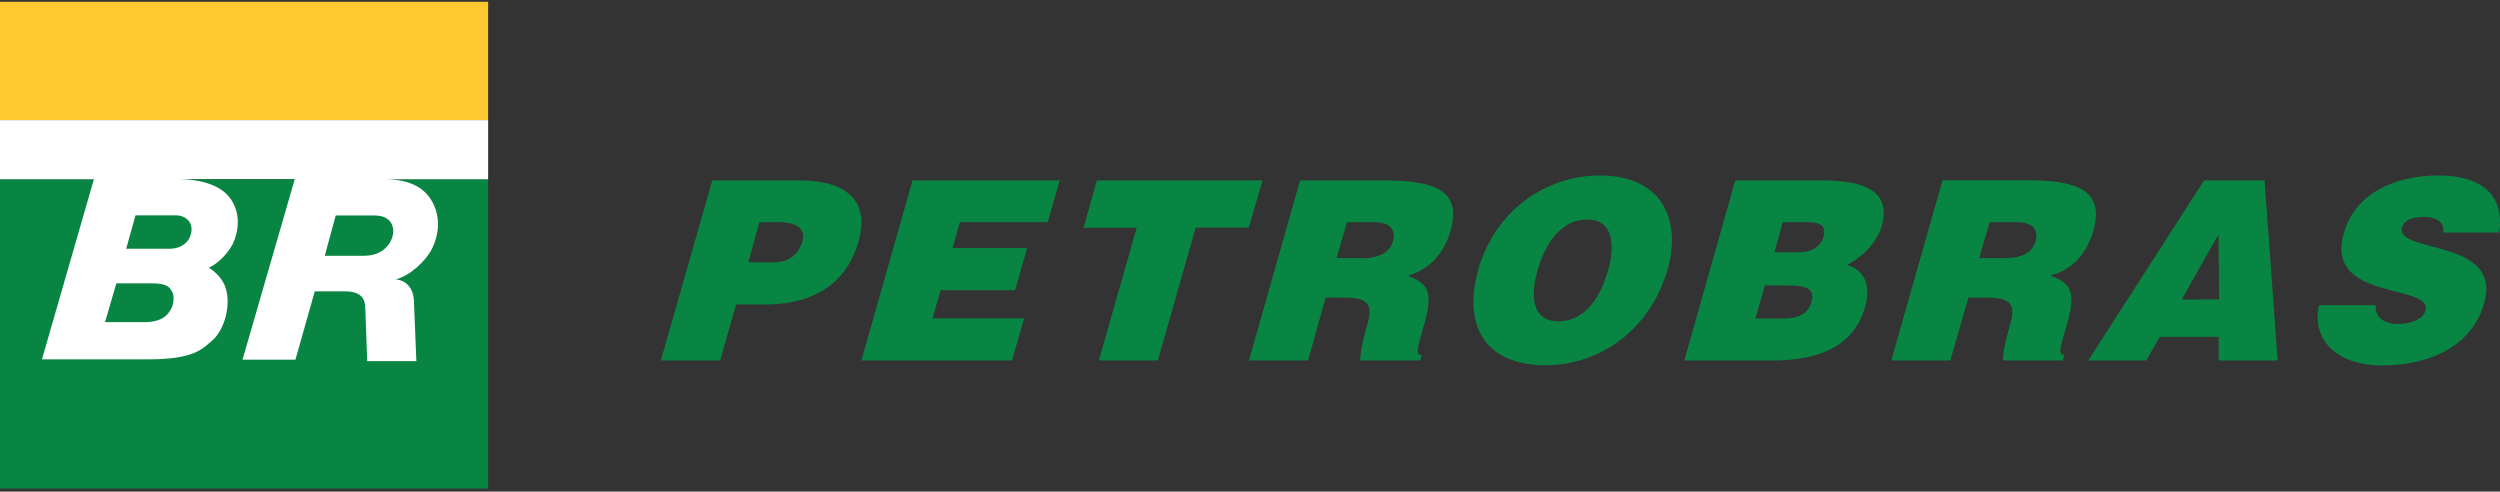 <?xml version="1.0" encoding="utf-8"?>
<!-- Generator: Adobe Illustrator 26.5.0, SVG Export Plug-In . SVG Version: 6.00 Build 0)  -->
<svg version="1.1" id="Layer_1" xmlns="http://www.w3.org/2000/svg" xmlns:xlink="http://www.w3.org/1999/xlink" x="0px" y="0px"
	 viewBox="0 0 152.57 30" style="enable-background:new 0 0 152.57 30;" xml:space="preserve">
<rect x="0" y="0" width="152.57" height="30" fill="#333333" stroke="none"/>
<style type="text/css">
	.st0{fill-rule:evenodd;clip-rule:evenodd;fill:#FEC930;}
	.st1{fill-rule:evenodd;clip-rule:evenodd;fill:#088543;}
	.st2{fill-rule:evenodd;clip-rule:evenodd;fill:#FFFFFF;}
</style>
<g>
	<g>
		<polygon class="st0" points="0,7.33 29.79,7.33 29.79,0.11 0,0.11 0,7.33 		"/>
		<path class="st1" d="M61.76,22h-9.19l3.12-10.99h8.98l-0.73,2.55h-5.36l-0.45,1.58h4.55l-0.73,2.57h-4.55l-0.49,1.72h5.59
			L61.76,22L61.76,22z M0,29.82h29.79V10.94H0V29.82L0,29.82z M47.33,18.56L47.33,18.56c-0.2,0.02-0.4,0.02-0.59,0.02h-1.82
			L43.95,22h-3.62l3.14-10.99h3.85v0h1.44c3.16,0,4.27,1.44,3.64,3.7C51.78,16.94,50.14,18.38,47.33,18.56L47.33,18.56z
			 M47.33,13.56L47.33,13.56l-0.99,0l-0.67,2.45l1.66,0l0,0c0.75-0.04,1.38-0.4,1.64-1.29c0.28-1.03-0.83-1.17-1.6-1.17H47.33
			L47.33,13.56z M134.28,18.27h1.15l-0.04-3.95l-1.11,1.94l-1.13,2.02H134.28L134.28,18.27z M134.28,11.37l0.24-0.36h3.68L139,22
			h-3.6v-1.44h-1.13h-2.47L130.98,22h-3.32h-0.22l0.22-0.34L134.28,11.37L134.28,11.37z M152.53,14.19
			c0.28-1.92-0.67-3.48-3.72-3.48c-2.77,0-5.12,1.17-5.77,3.52c-1.21,4.19,5.46,3.05,4.98,4.73c-0.14,0.51-0.83,0.81-1.72,0.81
			c-0.36,0-0.71-0.1-0.95-0.28c-0.26-0.2-0.4-0.47-0.36-0.87h-3.46c-0.47,1.98,0.93,3.68,3.84,3.68c3.02,0,5.52-1.25,6.23-3.8
			c1.15-3.99-5.48-2.99-5-4.63c0.1-0.4,0.51-0.63,1.32-0.63c0.34,0,0.65,0.06,0.87,0.2c0.22,0.14,0.36,0.38,0.3,0.75H152.53
			L152.53,14.19z M127.66,14.35c0.04-0.08,0.06-0.14,0.08-0.22c0.24-0.83,0.24-1.5-0.08-2c-0.47-0.77-1.68-1.13-3.91-1.13h-1.21
			h-3.99L115.42,22h3.6l1.11-3.84h1.09c0.67,0,1.09,0.08,1.32,0.26c0.38,0.28,0.32,0.79,0.06,1.66c-0.02,0.08-0.04,0.14-0.06,0.2
			c-0.24,0.87-0.32,1.5-0.3,1.72h0.3h3.36l0.08-0.34c-0.42,0-0.24-0.47,0.18-1.92c0.63-2.21,0-2.49-1.03-2.93
			C126.43,16.49,127.28,15.52,127.66,14.35L127.66,14.35z M122.53,15.76c0.93-0.06,1.5-0.36,1.7-1.05c0.22-0.77-0.3-1.15-1.13-1.15
			h-0.57h-1.11l-0.63,2.19h1.42C122.34,15.76,122.44,15.76,122.53,15.76L122.53,15.76z M108.87,21.98c2.49-0.14,4.33-1.03,4.96-3.28
			c0.34-1.21,0-2.23-1.11-2.53c0.83-0.43,1.8-1.27,2.12-2.39c0.61-2.19-1.19-2.77-3.66-2.77h-2.31h-2.97L102.79,22h5.38
			C108.4,22,108.64,22,108.87,21.98L108.87,21.98z M108.87,13.56h1.19c0.77,0,1.46,0.02,1.23,0.89c-0.18,0.63-0.79,0.95-1.52,0.95
			h-0.89h-0.59l0.51-1.84H108.87L108.87,13.56z M108.87,17.42c1.13,0,1.96,0.06,1.68,1.01c-0.22,0.79-0.87,0.99-1.68,1.01
			c-0.06,0-0.12,0-0.18,0h-1.56l0.57-2.02h1.15C108.85,17.42,108.85,17.42,108.87,17.42L108.87,17.42z M95.98,19.45
			c1.07-0.42,1.78-1.56,2.17-3.01c0.43-1.5,0.28-3.08-1.32-3.04c-0.32,0-0.59,0.06-0.85,0.16c-1.13,0.45-1.82,1.76-2.13,2.89
			c-0.42,1.4-0.47,3.16,1.25,3.16C95.41,19.61,95.71,19.55,95.98,19.45L95.98,19.45z M95.98,10.89c0.53-0.12,1.09-0.18,1.64-0.18
			c3.93,0,4.98,2.83,4.15,5.73c-0.89,3.1-3.18,5.08-5.79,5.67c-0.53,0.12-1.09,0.18-1.66,0.18c-3.44,0-5.14-2.13-4.09-5.89
			C91.06,13.52,93.28,11.49,95.98,10.89L95.98,10.89z M83.31,20.28c0.02-0.06,0.04-0.12,0.06-0.2c0.26-0.87,0.32-1.38-0.06-1.66
			c-0.24-0.18-0.65-0.26-1.32-0.26H80.9L79.83,22h-3.2h-0.41l0.41-1.44l2.71-9.55h3.97h1.21c3.68,0,4.59,0.99,3.99,3.12
			c-0.38,1.27-1.23,2.33-2.61,2.69c1.03,0.44,1.66,0.71,1.03,2.93c-0.42,1.44-0.59,1.92-0.16,1.92L86.67,22h-3.36h-0.3
			C83,21.79,83.09,21.15,83.31,20.28L83.31,20.28z M83.31,15.76c0.93-0.06,1.5-0.36,1.7-1.05c0.22-0.77-0.3-1.15-1.13-1.15h-0.57
			H82.2l-0.63,2.19H83C83.11,15.76,83.21,15.76,83.31,15.76L83.31,15.76z M76.63,12.45l0.42-1.44h-0.42h-9.69l-0.81,2.89h3.24
			L67.06,22h3.6l2.31-8.11h3.24L76.63,12.45L76.63,12.45z"/>
		<path class="st2" d="M29.79,10.94V7.33H0v3.61h5.73L2.56,21.93h6.5c2.82,0,3.31-0.66,3.88-1.14c0.76-0.64,1.17-2.16,0.83-3.22
			c-0.24-0.75-0.95-1.2-1.03-1.23c0.88-0.41,1.39-1.3,1.46-1.44c0.33-0.68,0.58-1.91-0.23-2.9c-0.68-0.82-1.99-1.05-2.94-1.07h6.96
			L14.8,21.95h3.23l1.18-4.17h1.84c1.34,0,1.22,0.83,1.25,1.19l0.11,3.07l3,0c0,0-0.14-3.45-0.15-3.7
			c-0.04-0.89-0.63-1.28-1.13-1.28c0.96-0.26,1.79-1.13,2.13-1.69c0.38-0.64,0.67-1.67,0.29-2.69c-0.55-1.48-1.97-1.72-2.97-1.74
			H29.79L29.79,10.94z M20.49,13.15h2.35c1.11,0,1.16,0.76,1.16,0.97c0,0.5-0.44,1.49-1.79,1.49h-2.39
			C19.81,15.62,20.48,13.21,20.49,13.15L20.49,13.15z M7.1,17.29h2.15c1.05,0,1.11,0.29,1.26,0.53c0.14,0.24,0.08,0.76-0.02,0.93
			c-0.13,0.22-0.34,0.91-1.68,0.91H6.41C6.41,19.66,7.1,17.29,7.1,17.29L7.1,17.29z M8.27,13.14h2.48c0.49,0,0.94,0.32,0.94,0.84
			c0,0.7-0.56,1.2-1.34,1.2H7.7L8.27,13.14L8.27,13.14z"/>
	</g>
</g>
</svg>
